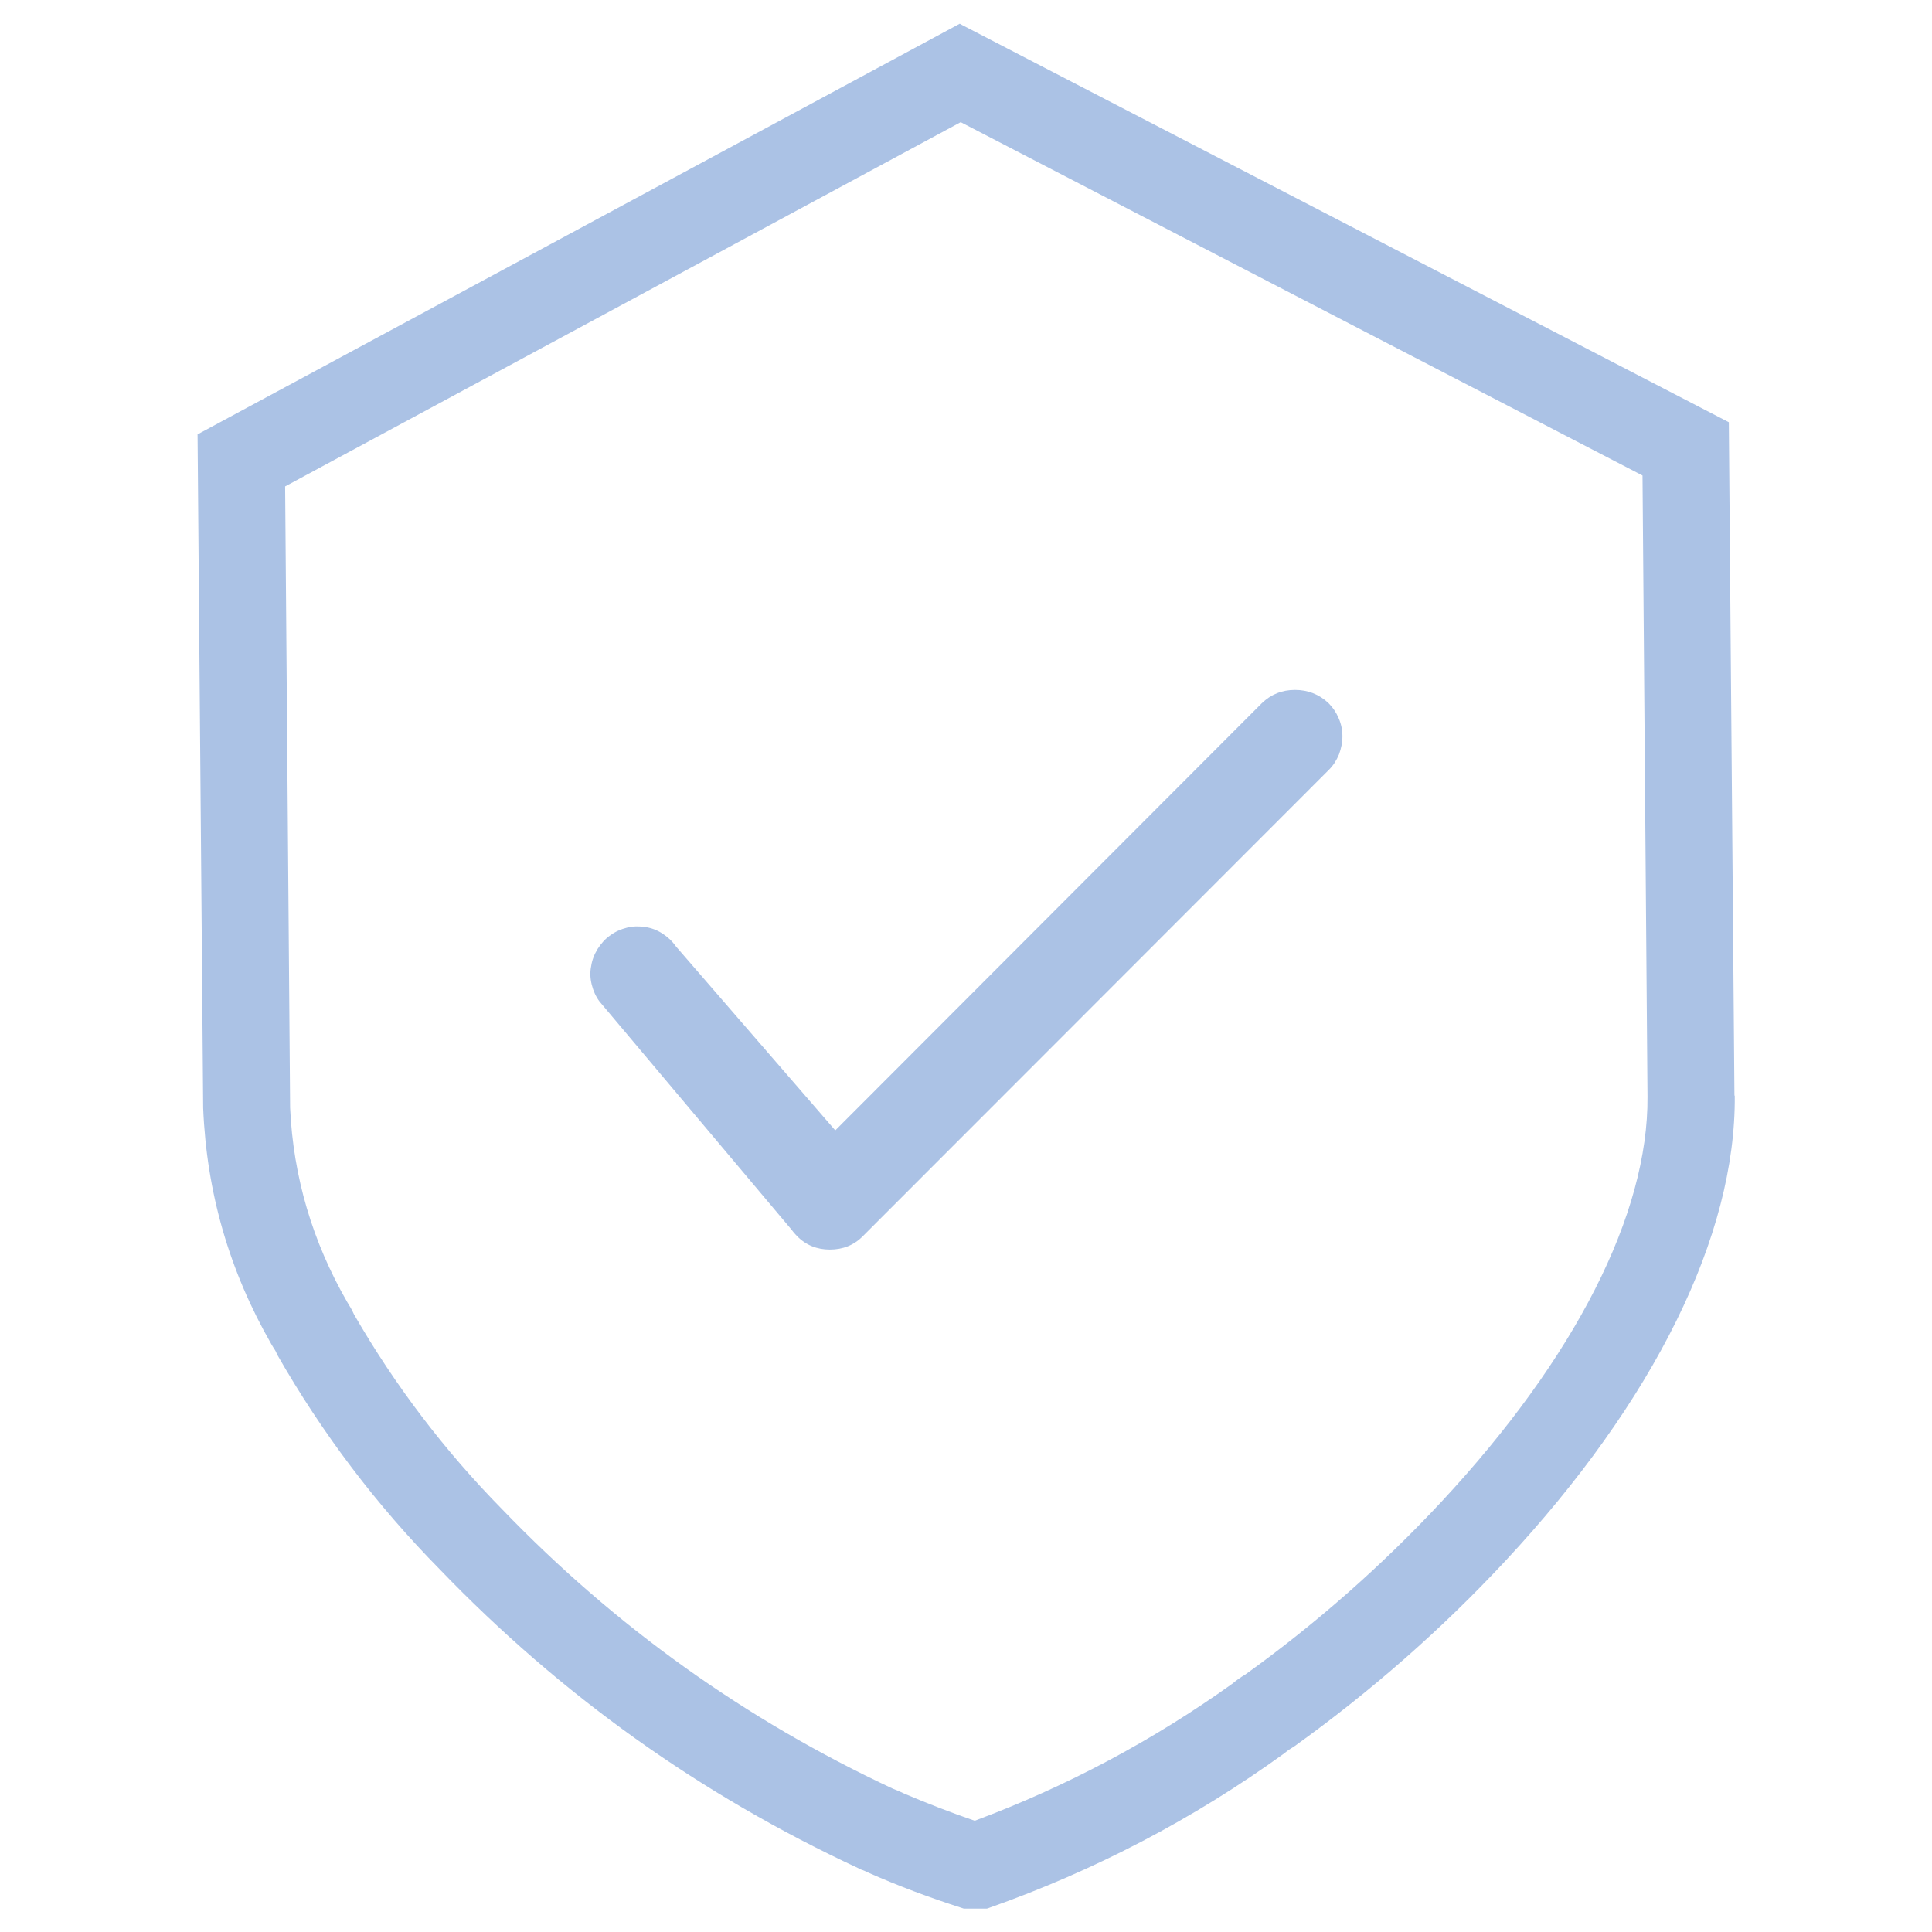 <?xml version="1.0" encoding="UTF-8"?>
<svg id="Layer_5" data-name="Layer 5" xmlns="http://www.w3.org/2000/svg" xmlns:xlink="http://www.w3.org/1999/xlink" viewBox="0 0 62 62">
  <defs>
    <style>
      .cls-1 {
        fill: #abc2e5;
      }

      .cls-1, .cls-2 {
        stroke-width: 0px;
      }

      .cls-2 {
        fill: none;
      }

      .cls-3 {
        clip-path: url(#clippath);
      }
    </style>
    <clipPath id="clippath">
      <rect class="cls-2" x="6.26" y=".76" width="49.49" height="60.49"/>
    </clipPath>
  </defs>
  <g class="cls-3">
    <path class="cls-1" d="M52.71,15.26L30.83,3.92,9.15,15.61l.16,19.94c.1,2.22.72,4.3,1.83,6.23.08.13.16.26.22.4,1.32,2.29,2.91,4.38,4.76,6.26,3.62,3.76,7.8,6.75,12.53,8.96.13.05.25.1.37.16.75.32,1.53.62,2.26.87,2.95-1.1,5.71-2.57,8.27-4.4.13-.11.27-.21.41-.29,2.28-1.64,4.38-3.49,6.3-5.55,4.29-4.61,6.64-9.23,6.61-13l-.16-19.93ZM55.67,35.16c.04,4.49-2.58,9.8-7.36,14.93-2.06,2.21-4.32,4.19-6.77,5.95l-.11.07s-.08.05-.12.08l-.1.08c-2.92,2.11-6.08,3.76-9.48,4.96l-.43.14-.43-.14c-1.03-.33-2.05-.71-3.04-1.15-.06-.03-.12-.06-.19-.08l-.08-.04c-5.08-2.36-9.56-5.56-13.44-9.59-2.04-2.07-3.78-4.37-5.22-6.89l-.05-.11s-.05-.09-.08-.13l-.06-.1c-1.35-2.35-2.08-4.87-2.19-7.58l-.18-21.62.11-.06L30.8.76l.09.05,24.59,12.74.18,21.61ZM26.79,36.29l13.7-13.72c.3-.29.65-.43,1.07-.43.41,0,.77.14,1.07.42.14.14.25.3.33.49.08.18.12.38.12.58,0,.2-.04.39-.11.58-.08.19-.18.35-.32.49l-14.95,14.96c-.29.3-.65.44-1.07.44h0c-.41,0-.77-.14-1.06-.44-.06-.06-.12-.13-.17-.2l-6.16-7.32c-.12-.16-.2-.34-.25-.54-.05-.2-.06-.39-.02-.59.03-.2.1-.38.21-.56.11-.17.24-.32.4-.43.16-.12.34-.2.54-.25.2-.05.39-.05.59-.02.2.03.38.1.55.21.17.11.31.24.43.41l5.11,5.9Z"/>
  </g>
</svg>